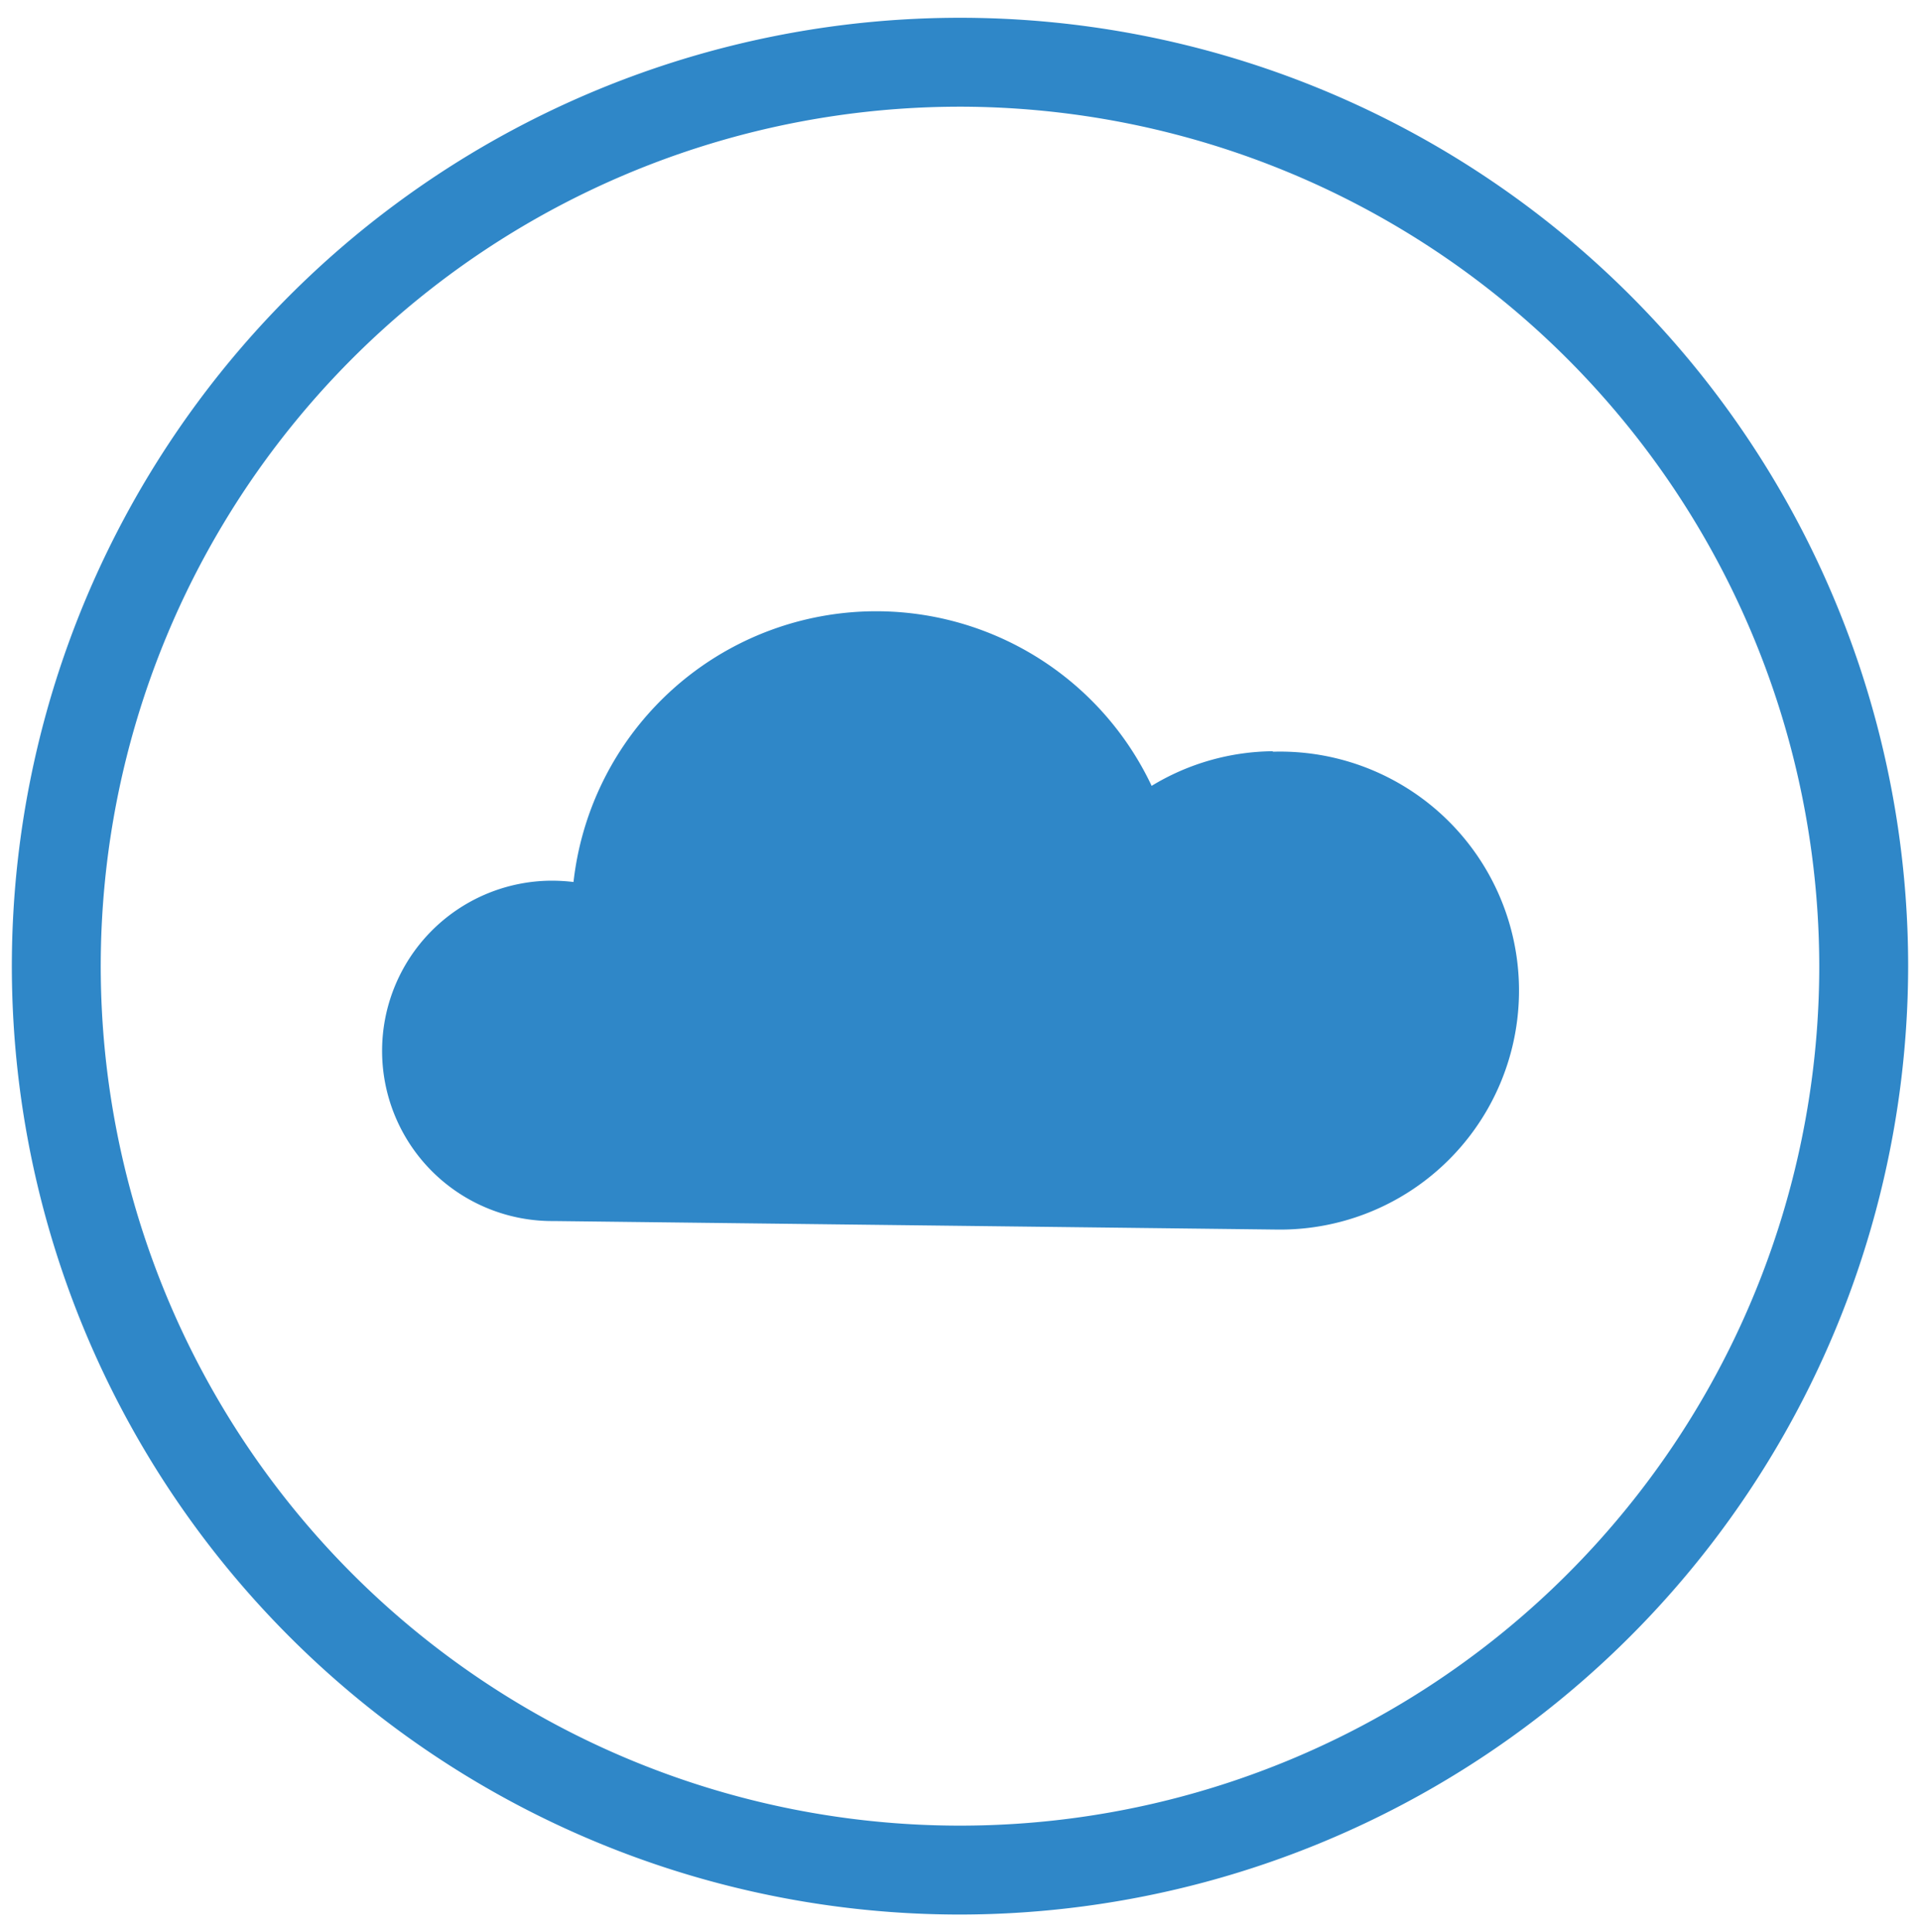 <svg id="Livello_1" data-name="Livello 1" xmlns="http://www.w3.org/2000/svg" viewBox="0 0 162 163"><defs><style>.cls-1{fill:#2f87c8;}</style></defs><path class="cls-1" d="M81,161.5a80,80,0,1,1,80-80A80.09,80.09,0,0,1,81,161.5ZM81,9a72.5,72.5,0,1,0,72.5,72.5A72.59,72.59,0,0,0,81,9Z"/><path class="cls-1" d="M107.4,63.37a20,20,0,0,0-10.23,2.92A25.7,25.7,0,0,0,48.39,74.4a15.66,15.66,0,0,0-1.94-.11A14.34,14.34,0,1,0,46.74,103l61.08.72a20.16,20.16,0,1,0-.42-40.31Z"/></svg>